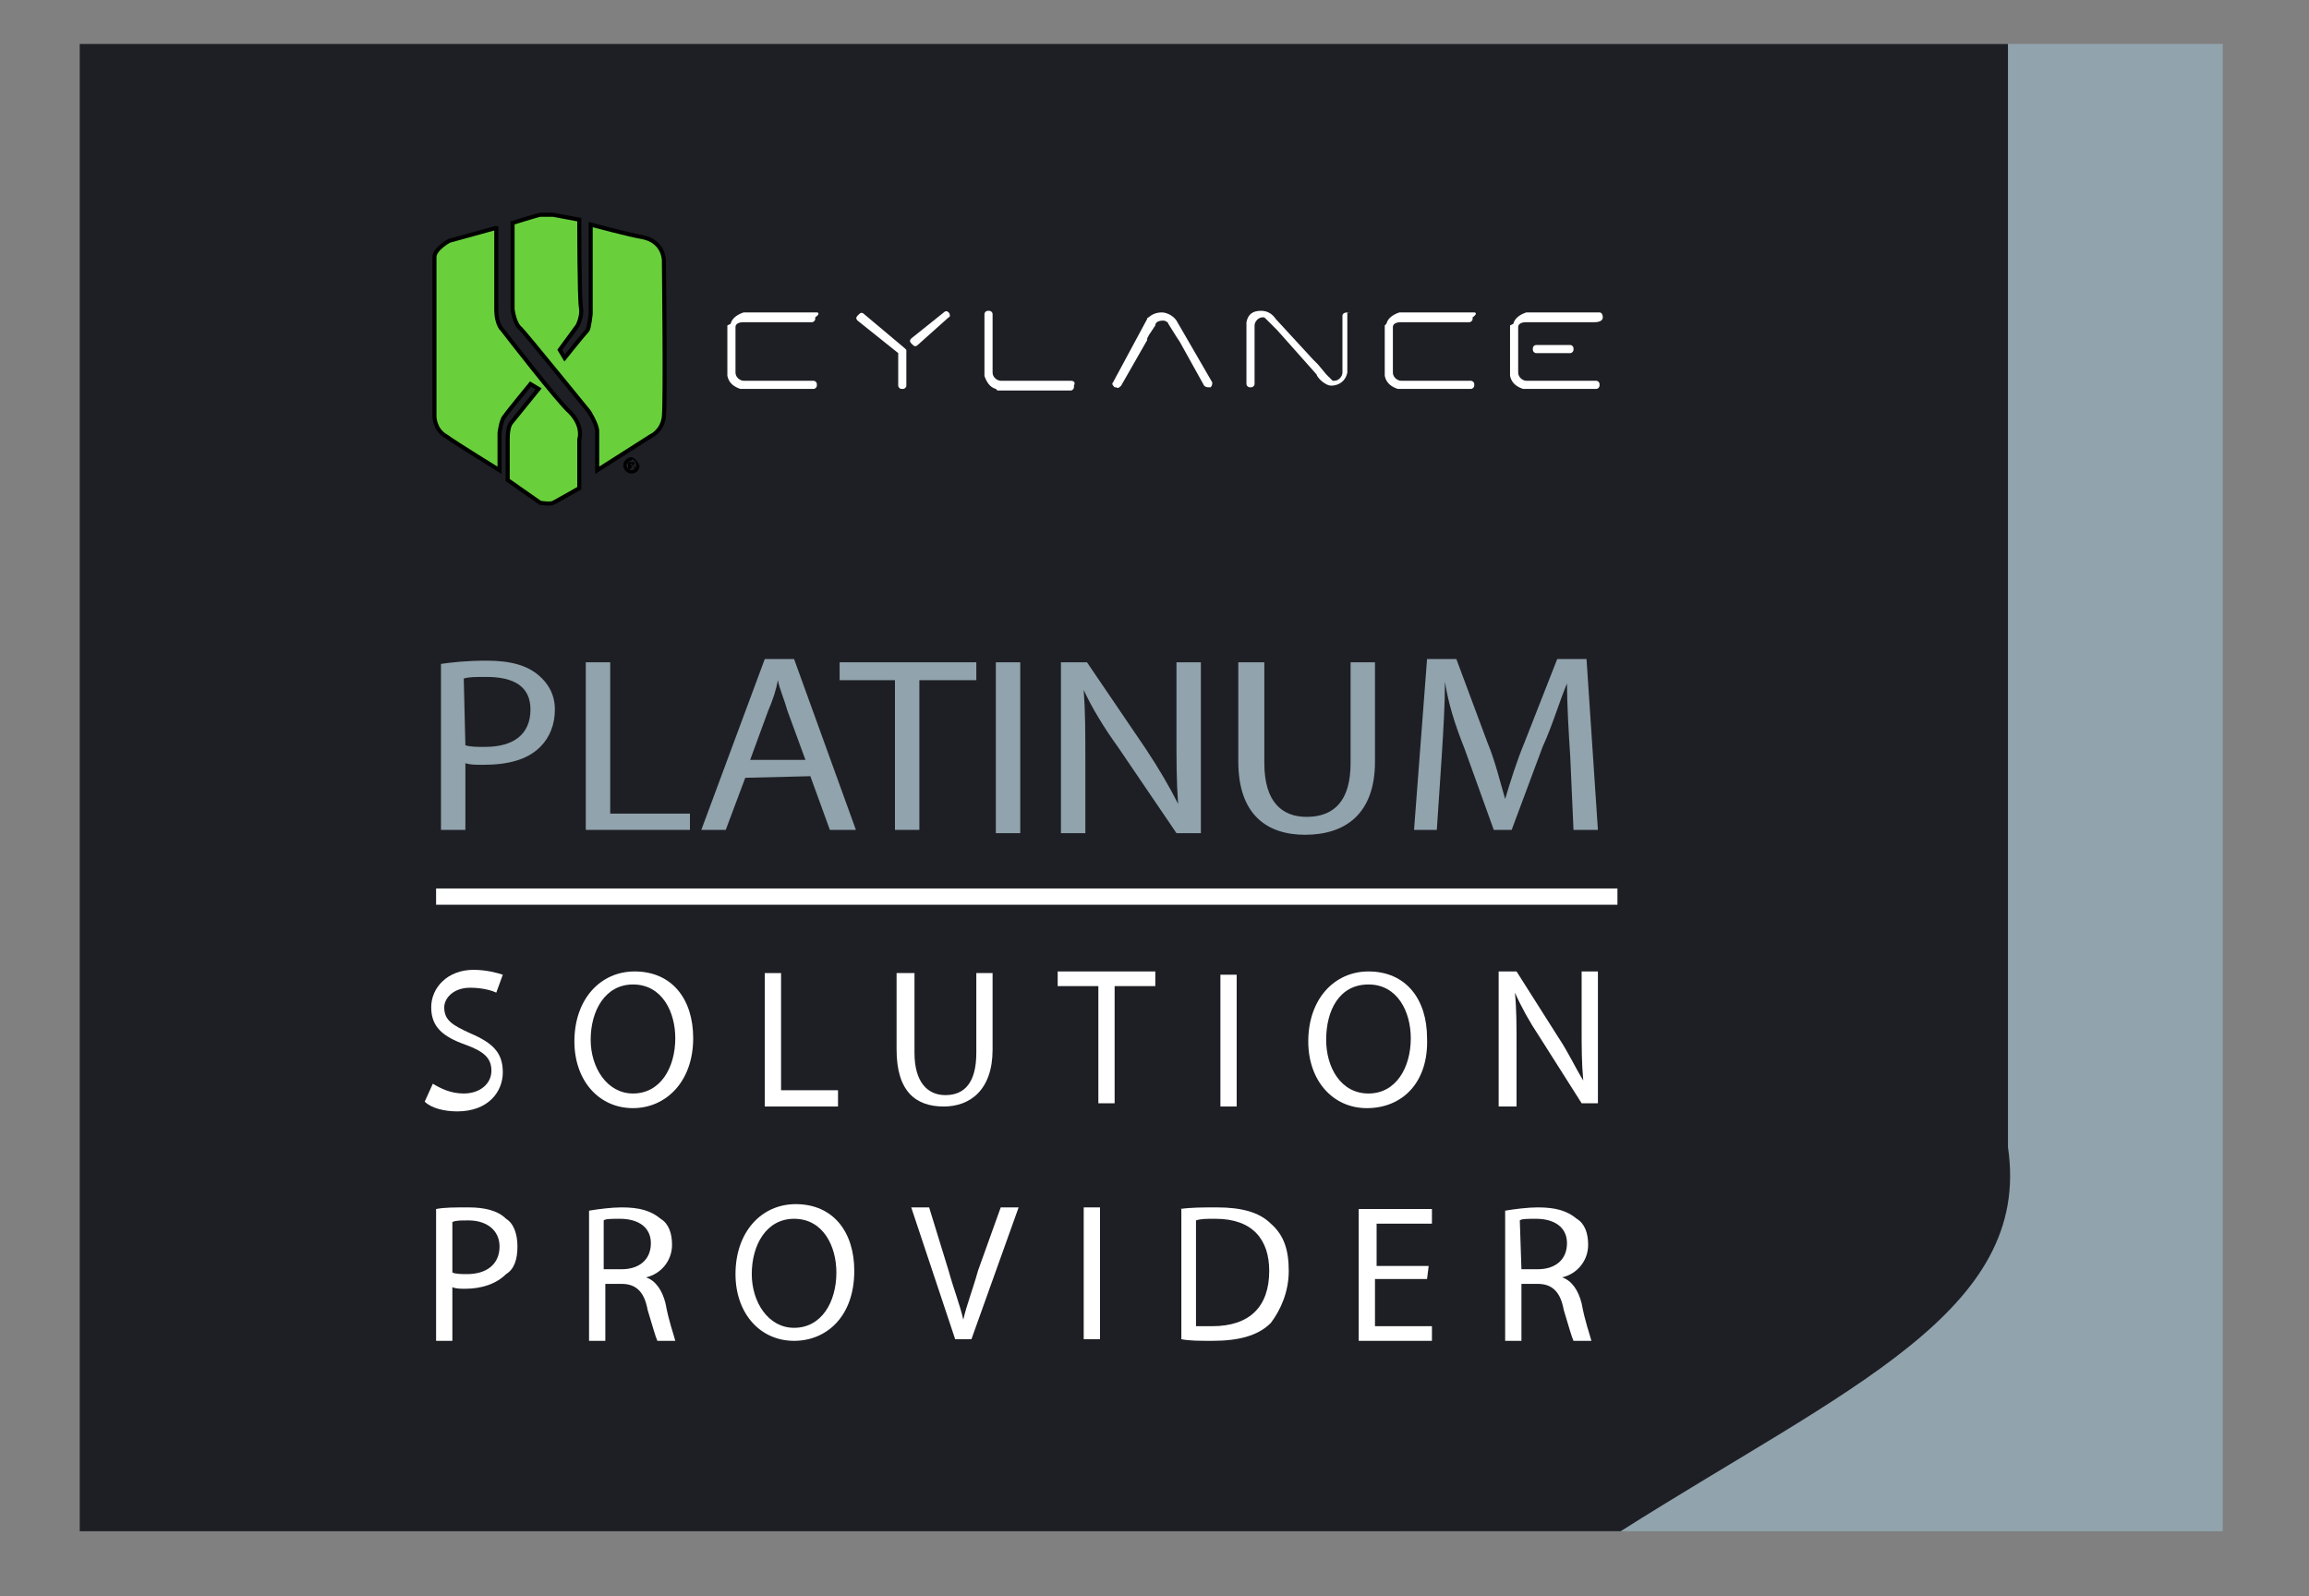 <?xml version="1.0" encoding="utf-8"?>
<!-- Generator: Adobe Illustrator 22.1.0, SVG Export Plug-In . SVG Version: 6.00 Build 0)  -->
<svg version="1.1" id="Capa_1" xmlns="http://www.w3.org/2000/svg" xmlns:xlink="http://www.w3.org/1999/xlink" x="0px" y="0px"
	 viewBox="0 0 141.9 98.1" style="enable-background:new 0 0 141.9 98.1;" xml:space="preserve">
<rect x="0" y="0" width="141.9" height="98.1" fill="#808080" stroke="none"/>
<style type="text/css">
	.st0{fill:#91A3AD;}
	.st1{fill:#1E1F24;}
	.st2{fill:#FFFFFF;}
	.st3{fill:#69D03C;stroke:#000000;stroke-width:0.25;stroke-miterlimit:10;}
	.st4{fill:none;stroke:#FFFFFF;stroke-miterlimit:10;}
</style>
<g>
	<rect x="86" y="2.7" class="st0" width="50.6" height="91.4"/>
	<g>
		<path class="st1" d="M99.6,94.1H4.9V2.7h118.5v67.8C124.9,80.6,113.5,85.3,99.6,94.1z"/>
	</g>
	<g>
		<g>
			<path class="st0" d="M27.1,40.8c0.7-0.1,1.6-0.2,2.8-0.2c1.5,0,2.5,0.3,3.2,0.9c0.6,0.5,1,1.2,1,2.1s-0.3,1.7-0.9,2.3
				c-0.8,0.8-2,1.1-3.5,1.1c-0.5,0-0.8,0-1.1-0.1V51h-1.5C27.1,51,27.1,40.8,27.1,40.8z M28.6,45.8c0.3,0.1,0.7,0.1,1.2,0.1
				c1.8,0,2.8-0.8,2.8-2.3c0-1.4-1-2-2.7-2c-0.7,0-1.1,0-1.4,0.1L28.6,45.8L28.6,45.8z"/>
			<path class="st0" d="M36,40.7h1.5V50h4.9v1H36V40.7z"/>
			<path class="st0" d="M45.8,47.8L44.6,51h-1.5L47,40.5h1.8L52.6,51H51l-1.2-3.3L45.8,47.8L45.8,47.8z M49.5,46.7l-1.1-3
				c-0.2-0.7-0.5-1.4-0.6-1.9l0,0c-0.1,0.6-0.3,1.2-0.6,1.9l-1.1,3H49.5z"/>
			<path class="st0" d="M55,41.8h-3.4v-1.1H60v1.1h-3.5V51H55V41.8z"/>
			<path class="st0" d="M62.7,40.7v10.5h-1.5V40.7H62.7z"/>
			<path class="st0" d="M65.2,51.1V40.7h1.6l3.6,5.3c0.8,1.2,1.5,2.4,2,3.4l0,0c-0.1-1.4-0.1-2.7-0.1-4.3v-4.4h1.5v10.5h-1.5
				l-3.6-5.3c-0.8-1.1-1.6-2.4-2.1-3.5l0,0c0.1,1.4,0.1,2.6,0.1,4.3v4.5h-1.5V51.1z"/>
			<path class="st0" d="M77.7,40.7v6.2c0,2.4,1.1,3.3,2.6,3.3c1.7,0,2.7-1,2.7-3.3v-6.2h1.5v6.1c0,3.2-1.8,4.5-4.3,4.5
				c-2.3,0-4.1-1.2-4.1-4.5v-6.1H77.7z"/>
			<path class="st0" d="M96.5,46.5c-0.1-1.5-0.2-3.3-0.2-4.5l0,0c-0.5,1.2-0.9,2.6-1.5,3.9L92.9,51h-1.1L90,46
				c-0.6-1.5-1-2.8-1.2-4.1l0,0c0,1.4-0.1,3-0.2,4.6L88.3,51h-1.4l0.8-10.5h1.8l1.9,5.1c0.5,1.2,0.8,2.5,1.1,3.5l0,0
				c0.3-1,0.7-2.3,1.2-3.5l2-5.1h1.8L98.2,51h-1.5L96.5,46.5z"/>
		</g>
	</g>
	<g>
		<path class="st2" d="M26.6,66.6c0.5,0.3,1.1,0.6,1.9,0.6c1,0,1.7-0.6,1.7-1.4s-0.5-1.2-1.6-1.6c-1.4-0.5-2.1-1.1-2.1-2.3
			s1-2.3,2.6-2.3c0.8,0,1.5,0.2,1.8,0.3L30.5,61c-0.2-0.1-0.8-0.3-1.6-0.3c-1.1,0-1.6,0.7-1.6,1.2c0,0.8,0.5,1.1,1.6,1.6
			c1.4,0.6,2,1.2,2,2.4c0,1.2-0.9,2.4-2.8,2.4c-0.8,0-1.6-0.2-2-0.6L26.6,66.6z"/>
		<path class="st2" d="M38.9,68.1c-2.1,0-3.6-1.7-3.6-4.1c0-2.6,1.6-4.3,3.7-4.3c2.3,0,3.6,1.7,3.6,4.1
			C42.6,66.5,40.9,68.1,38.9,68.1L38.9,68.1z M38.9,67.2c1.7,0,2.6-1.6,2.6-3.4c0-1.6-0.8-3.3-2.6-3.3c-1.7,0-2.6,1.6-2.6,3.4
			C36.3,65.6,37.3,67.2,38.9,67.2L38.9,67.2z"/>
		<path class="st2" d="M47,59.8h1V67h3.5v1H47V59.8z"/>
		<path class="st2" d="M56.2,59.8v4.9c0,1.8,0.8,2.6,1.9,2.6c1.2,0,1.9-0.8,1.9-2.6v-4.9h1v4.7c0,2.5-1.4,3.5-3,3.5
			c-1.7,0-2.9-0.9-2.9-3.5v-4.7C55.1,59.8,56.2,59.8,56.2,59.8z"/>
		<path class="st2" d="M67.5,60.6H65v-0.9h6v0.9h-2.5v7.2h-1C67.5,67.8,67.5,60.6,67.5,60.6z"/>
		<path class="st2" d="M76,59.8V68h-1v-8.1h1V59.8z"/>
		<path class="st2" d="M84,68.1c-2.1,0-3.6-1.7-3.6-4.1c0-2.6,1.6-4.3,3.7-4.3c2.3,0,3.6,1.7,3.6,4.1C87.8,66.5,86.2,68.1,84,68.1
			L84,68.1z M84.1,67.2c1.7,0,2.6-1.6,2.6-3.4c0-1.6-0.8-3.3-2.6-3.3c-1.8,0-2.6,1.6-2.6,3.4C81.5,65.6,82.4,67.2,84.1,67.2
			L84.1,67.2z"/>
		<path class="st2" d="M92.1,67.8v-8.1h1.1l2.6,4.1c0.6,0.9,1,1.8,1.5,2.6l0,0c-0.1-1.1-0.1-2-0.1-3.3v-3.4h1v8.1h-1l-2.6-4.1
			c-0.6-0.9-1.1-1.8-1.5-2.7l0,0c0.1,1,0.1,2,0.1,3.4V68h-1.1V67.8z"/>
		<path class="st2" d="M26.8,74.3c0.5-0.1,1.1-0.1,2-0.1c1,0,1.8,0.2,2.3,0.7c0.5,0.3,0.7,1,0.7,1.7c0,0.8-0.2,1.4-0.7,1.7
			c-0.6,0.6-1.5,0.9-2.5,0.9c-0.3,0-0.6,0-0.8-0.1v3.3h-1C26.8,82.3,26.8,74.3,26.8,74.3z M27.8,78.2c0.2,0.1,0.6,0.1,0.9,0.1
			c1.2,0,2-0.6,2-1.7c0-1-0.8-1.6-1.9-1.6c-0.5,0-0.8,0-1,0.1C27.8,75.2,27.8,78.2,27.8,78.2z"/>
		<path class="st2" d="M36.2,74.4c0.6-0.1,1.4-0.2,2-0.2c1.1,0,1.8,0.2,2.4,0.7c0.5,0.3,0.7,0.9,0.7,1.6c0,1-0.7,1.8-1.6,2l0,0
			c0.6,0.2,1,0.8,1.2,1.6c0.2,1.1,0.5,1.9,0.6,2.3h-1.1c-0.1-0.2-0.3-0.9-0.6-1.9c-0.2-1.1-0.7-1.6-1.6-1.6h-1v3.5h-1
			C36.2,82.3,36.2,74.4,36.2,74.4z M37.2,78h1c1.1,0,1.8-0.6,1.8-1.6s-0.8-1.5-1.9-1.5c-0.5,0-0.9,0-1,0.1v3H37.2z"/>
		<path class="st2" d="M48.8,82.4c-2.1,0-3.6-1.7-3.6-4.1c0-2.6,1.6-4.3,3.7-4.3c2.3,0,3.6,1.7,3.6,4.1
			C52.5,80.9,50.8,82.4,48.8,82.4L48.8,82.4z M48.8,81.6c1.7,0,2.6-1.6,2.6-3.4c0-1.6-0.8-3.3-2.6-3.3c-1.7,0-2.6,1.6-2.6,3.4
			C46.2,80,47.2,81.6,48.8,81.6L48.8,81.6z"/>
		<path class="st2" d="M58.7,82.3L56,74.2h1.1l1.2,3.9c0.3,1.1,0.7,2.1,0.9,3l0,0c0.2-0.9,0.6-1.9,0.9-3l1.4-3.9h1.1l-2.9,8.1
			C59.7,82.3,58.7,82.3,58.7,82.3z"/>
		<path class="st2" d="M67.6,74.2v8.1h-1v-8.1H67.6z"/>
		<path class="st2" d="M72.5,74.3c0.7-0.1,1.4-0.1,2.3-0.1c1.5,0,2.6,0.3,3.3,1c0.8,0.7,1.1,1.6,1.1,2.9s-0.5,2.4-1.1,3.2
			c-0.8,0.8-2,1.1-3.6,1.1c-0.8,0-1.4,0-1.9-0.1v-8H72.5z M73.5,81.5c0.2,0,0.7,0,1,0c2.3,0,3.5-1.2,3.5-3.4c0-1.9-1-3.2-3.3-3.2
			c-0.6,0-0.9,0-1.2,0.1C73.5,75.1,73.5,81.5,73.5,81.5z"/>
		<path class="st2" d="M87.7,78.6h-3.2v2.9H88v0.9h-4.5v-8.1H88v0.9h-3.4v2.6h3.2L87.7,78.6L87.7,78.6z"/>
		<path class="st2" d="M92.5,74.4c0.6-0.1,1.4-0.2,2-0.2c1.1,0,1.8,0.2,2.4,0.7c0.5,0.3,0.7,0.9,0.7,1.6c0,1-0.7,1.8-1.6,2l0,0
			c0.6,0.2,1,0.8,1.2,1.6c0.2,1.1,0.5,1.9,0.6,2.3h-1.1c-0.1-0.2-0.3-0.9-0.6-1.9c-0.2-1.1-0.7-1.6-1.6-1.6h-1v3.5h-1
			C92.5,82.3,92.5,74.4,92.5,74.4z M93.5,78h1c1.1,0,1.8-0.6,1.8-1.6s-0.8-1.5-1.9-1.5c-0.5,0-0.9,0-1,0.1L93.5,78L93.5,78z"/>
	</g>
	<g>
		<g>
			<path class="st2" d="M94.4,21.2c-0.1,0-0.2,0.1-0.2,0.2v0.1c0,0.1,0.1,0.2,0.2,0.2h2.1c0.1,0,0.2-0.1,0.2-0.2v-0.1
				c0-0.1-0.1-0.2-0.2-0.2H94.4z"/>
			<path class="st2" d="M55.6,21.4l-2.5-2.1c-0.1-0.1-0.2-0.1-0.3,0l-0.1,0.1c-0.1,0.1-0.1,0.2,0,0.3l2.5,2v2c0,0.1,0.1,0.2,0.2,0.2
				h0.1c0.1,0,0.2-0.1,0.2-0.2v-2.1v-0.1C55.7,21.5,55.7,21.5,55.6,21.4z"/>
			<path class="st2" d="M58.3,19.2c-0.1-0.1-0.2-0.1-0.3,0l-2,1.6c-0.1,0.1-0.1,0.2,0,0.3l0.1,0.1c0.1,0.1,0.2,0.1,0.3,0l1.9-1.7
				C58.4,19.5,58.4,19.3,58.3,19.2L58.3,19.2z"/>
			<path class="st2" d="M82.8,19.2L82.8,19.2c-0.2,0-0.3,0.1-0.3,0.2V22l0,0v0.8l0,0v0.1c0,0.2-0.2,0.5-0.5,0.5h-0.1l0,0l-0.2-0.2
				L81.5,23l0,0L81,22.4l0,0l-0.2-0.2l-0.1-0.1l-2.3-2.5c-0.2-0.3-0.5-0.5-0.9-0.5c-0.5,0-0.8,0.2-0.9,0.7V20v3.6
				c0,0.1,0.1,0.2,0.2,0.2h0.1c0.1,0,0.2-0.1,0.2-0.2V21v-0.9l0,0c0,0,0,0,0-0.1c0-0.2,0.2-0.5,0.5-0.5c0.1,0,0.1,0,0.2,0.1l0,0l0,0
				l0.1,0.1l0,0l0.6,0.6l0,0l2.4,2.7c0.1,0.3,0.6,0.7,0.9,0.7c0.5,0,0.9-0.3,1-0.8v-0.1L82.8,19.2C83,19.3,82.9,19.2,82.8,19.2z"/>
			<path class="st2" d="M90.6,19.2h-4.4H86c-0.3,0.1-0.7,0.3-0.8,0.7L85.1,20v3v0.1c0.1,0.5,0.5,0.7,0.8,0.8H86h4.4
				c0.1,0,0.2-0.1,0.2-0.2v-0.1c0-0.1-0.1-0.2-0.2-0.2H87h-0.9l0,0c-0.2,0-0.5-0.2-0.5-0.5l0,0V22v-0.9v-1l0,0
				c0-0.2,0.2-0.3,0.5-0.3h1.7l0,0h2.5c0.1,0,0.2-0.1,0.2-0.2v-0.1C90.8,19.3,90.7,19.2,90.6,19.2z"/>
			<path class="st2" d="M50.2,19.2h-4.4h-0.1c-0.3,0.1-0.7,0.3-0.8,0.7L44.7,20v3v0.1c0.1,0.5,0.5,0.7,0.8,0.8h0.1H50
				c0.1,0,0.2-0.1,0.2-0.2v-0.1c0-0.1-0.1-0.2-0.2-0.2h-3.4h-0.9l0,0c-0.2,0-0.5-0.2-0.5-0.5l0,0V22v-0.9v-1l0,0
				c0-0.2,0.2-0.3,0.5-0.3h1.7l0,0h2.5c0.1,0,0.2-0.1,0.2-0.2v-0.1C50.4,19.3,50.3,19.2,50.2,19.2z"/>
			<path class="st2" d="M98.5,19.5L98.5,19.5c0-0.2-0.1-0.3-0.2-0.3h-4.4h-0.1c-0.3,0.1-0.7,0.3-0.8,0.7L92.8,20v3v0.1
				c0.1,0.5,0.5,0.7,0.8,0.8h0.1h4.4c0.1,0,0.2-0.1,0.2-0.2v-0.1c0-0.1-0.1-0.2-0.2-0.2h-3.4h-0.9l0,0c-0.2,0-0.5-0.2-0.5-0.5l0,0
				V22v-0.9v-1l0,0c0-0.2,0.2-0.3,0.5-0.3h1.7l0,0H98C98.3,19.8,98.5,19.7,98.5,19.5z"/>
			<path class="st2" d="M72.3,19.7C72.2,19.5,72.2,19.5,72.3,19.7c-0.2-0.3-0.6-0.5-0.9-0.5s-0.6,0.1-0.8,0.3c0,0-0.1,0-0.1,0.1
				l-2.1,3.9c-0.1,0.1,0,0.2,0.1,0.3h0.1c0.1,0.1,0.2,0,0.3-0.1l1.6-2.8v-0.1l0,0l0.1-0.2l0,0L71,20l0,0c0-0.2,0.2-0.3,0.5-0.3
				c0.1,0,0.3,0.1,0.3,0.2l0,0l0,0l0,0l0.5,0.8l0,0l0.2,0.3l0,0l1.5,2.7c0.1,0.1,0.2,0.1,0.3,0.1h0.1c0.1-0.1,0.1-0.2,0.1-0.3
				L72.3,19.7z"/>
			<path class="st2" d="M65.8,23.4h-3.3h-0.1h-0.9c-0.2,0-0.5-0.2-0.5-0.5V22v-0.2v-0.1v-2.4c0-0.1-0.1-0.2-0.2-0.2h-0.1
				c-0.1,0-0.2,0.1-0.2,0.2V23v0.1c0.1,0.3,0.3,0.7,0.7,0.8l0.1,0.1h4.5c0.1,0,0.2-0.1,0.2-0.2v-0.1C66.1,23.5,66,23.4,65.8,23.4z"
				/>
		</g>
		<g>
			<path class="st3" d="M35,25.3c-0.7-0.6-4.1-5-4.1-5S30.5,20,30.5,19s0-5.1,0-5.1V14l-2.9,0.8c0,0-0.9,0.5-0.9,1
				c0,0.5,0,9.8,0,9.8s0,0.8,0.7,1.2c0.7,0.5,3.3,2.1,3.3,2.1v-2.3c0,0,0.1-0.8,0.3-1c0.2-0.3,1.6-2,1.6-2l0.5,0.3L31.4,26
				c0,0-0.2,0.2-0.2,1c0,0.2,0,2.5,0,2.5l2,1.4c0,0,0.6,0.1,0.8,0s1.6-0.9,1.6-0.9v-3C35.7,26.7,35.7,26,35,25.3z"/>
			<path class="st3" d="M40.8,16c0,0,0-1.1-1.2-1.4c-1.1-0.2-3.3-0.8-3.3-0.8v5.5c0,0-0.1,0.9-0.2,1c-0.2,0.2-1.4,1.7-1.4,1.7
				l-0.3-0.5l1.1-1.5c0,0,0.3-0.6,0.2-1.1c-0.1-0.7-0.1-5.2-0.1-5.2v-0.2L34,13.2c0,0-0.7,0-0.8,0s-1.7,0.5-1.7,0.5V19
				c0,0,0.1,0.9,0.5,1.2c0.3,0.3,4.2,5.1,4.2,5.1s0.5,0.8,0.5,1.2s0,2.4,0,2.4l3.3-2.1c0,0,0.7-0.3,0.8-1.2
				C40.9,24.5,40.8,16,40.8,16z"/>
			<g>
				<path d="M38.9,28.6C38.8,28.6,38.8,28.6,38.9,28.6L38.9,28.6c0.1-0.1,0.1-0.1,0.1-0.1s0,0,0-0.1c0,0,0,0-0.1,0h-0.1h-0.2V29h0.1
					v-0.2h0.1l0,0C38.8,28.6,38.8,28.6,38.9,28.6C38.8,28.6,38.8,28.6,38.9,28.6C38.8,28.7,38.8,28.7,38.9,28.6l0.1,0.2h0.1
					L38.9,28.6C38.9,28.7,38.9,28.6,38.9,28.6z M38.8,28.6L38.8,28.6l-0.1-0.1h0.1h0.1C38.9,28.5,38.9,28.5,38.8,28.6
					C38.9,28.5,38.9,28.5,38.8,28.6C38.9,28.5,38.9,28.5,38.8,28.6L38.8,28.6z"/>
				<path d="M38.8,28.1c-0.2,0-0.5,0.2-0.5,0.5c0,0.2,0.2,0.5,0.5,0.5s0.5-0.2,0.5-0.5C39.2,28.4,39,28.1,38.8,28.1z M39.1,28.6
					c0,0.2-0.2,0.3-0.3,0.3c-0.2,0-0.3-0.2-0.3-0.3s0.2-0.3,0.3-0.3C38.9,28.1,39.1,28.4,39.1,28.6z"/>
			</g>
		</g>
	</g>
	<line class="st4" x1="26.8" y1="55.1" x2="99.4" y2="55.1"/>
</g>
</svg>
